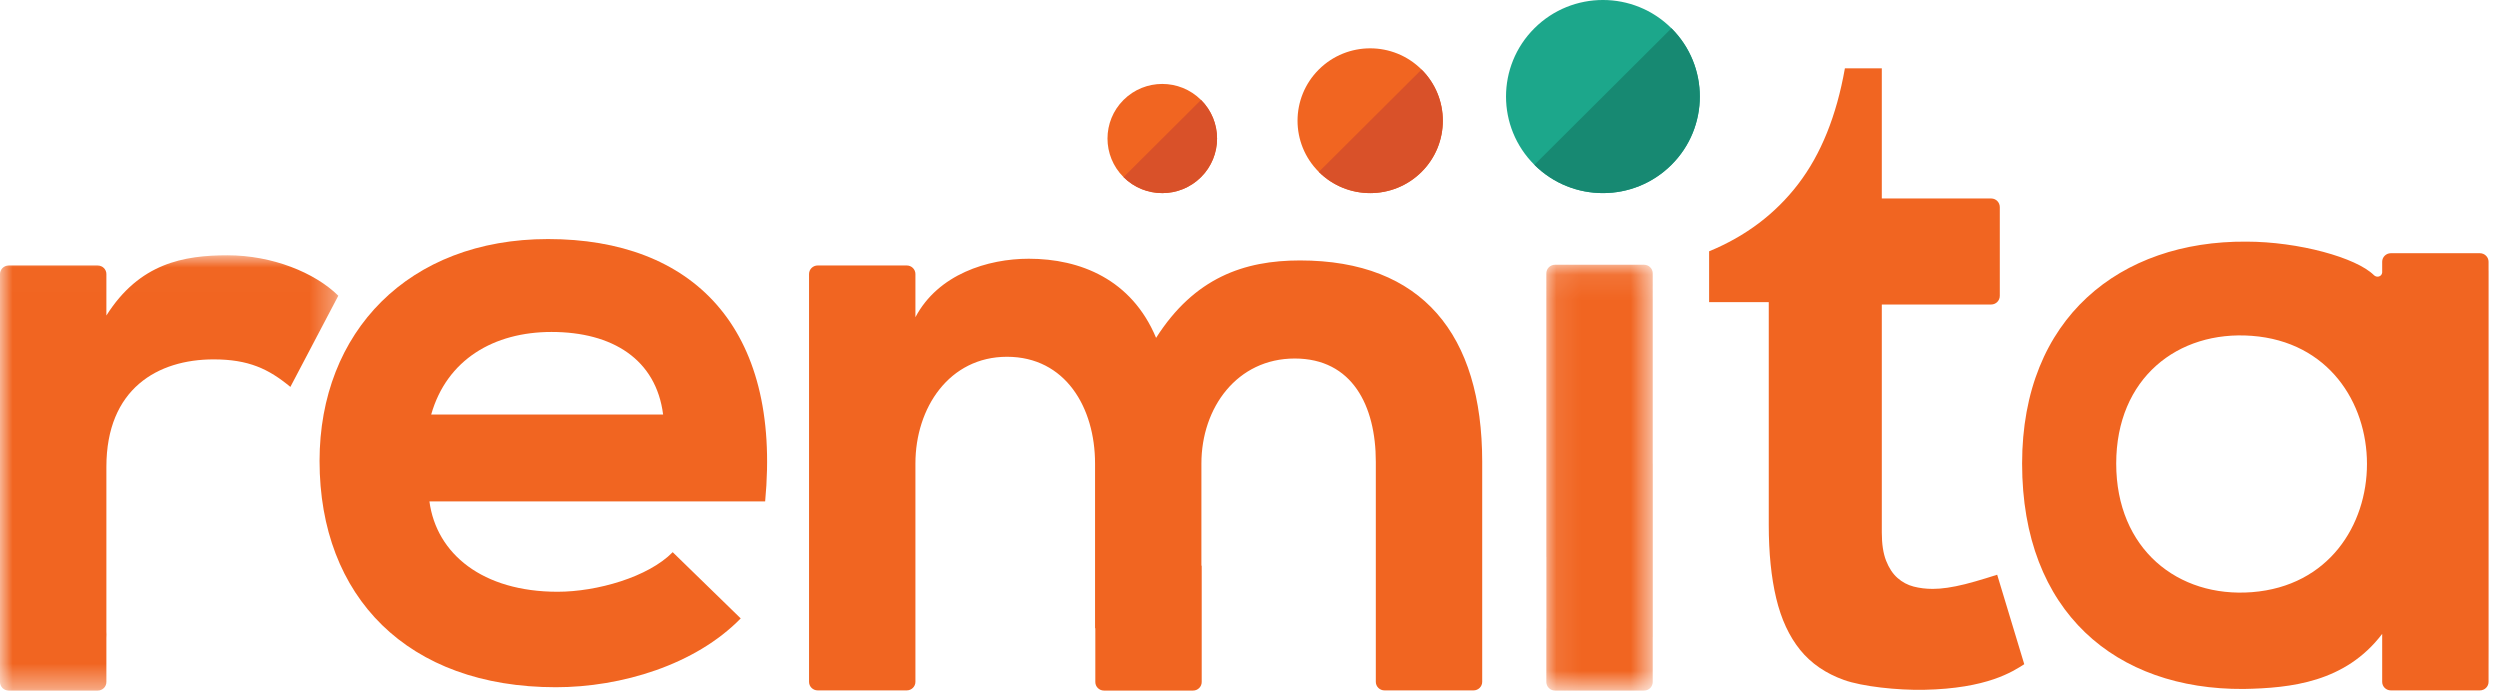 <?xml version="1.0" encoding="UTF-8"?>
<svg width="101px" height="28px" viewBox="0 0 101 28" version="1.1" xmlns="http://www.w3.org/2000/svg" xmlns:xlink="http://www.w3.org/1999/xlink">
    <!-- Generator: sketchtool 52.5 (67469) - http://www.bohemiancoding.com/sketch -->
    <title>26074847-03E5-4DD2-B47C-357E19CD977D</title>
    <desc>Created with sketchtool.</desc>
    <defs>
        <polygon id="path-1" points="6.834 17.591 0 17.591 0 0.006 13.668 0.006 13.668 17.591"></polygon>
        <polygon id="path-3" points="0.093 17.298 4.394 17.298 4.394 0.095 0.093 0.095 0.093 17.298"></polygon>
    </defs>
    <g id="Login" stroke="none" stroke-width="1" fill="none" fill-rule="evenodd">
        <g id="helpdesk_oauth_login-1" transform="translate(-670, -122)">
            <g id="remita_logo" transform="translate(670, 122)">
                <path d="M90.984,23.923 C87.986,24.157 85.495,22.18 85.495,18.728 C85.495,15.28 87.981,13.342 90.974,13.568 C97.171,14.034 97.179,23.438 90.984,23.923 L90.984,23.923 Z M100.539,10.937 L100.538,10.937 L100.538,10.575 C100.538,10.385 100.381,10.23 100.188,10.23 L96.59,10.23 C96.397,10.23 96.24,10.385 96.24,10.575 L96.24,10.924 L96.242,10.926 L96.24,10.926 L96.24,11.011 C96.222,11.179 96.022,11.233 95.902,11.113 C95.197,10.411 92.869,9.762 90.746,9.762 C85.673,9.727 81.693,12.82 81.693,18.728 C81.693,24.741 85.497,27.868 90.641,27.834 C92.556,27.799 94.755,27.563 96.24,25.609 L96.24,27.547 C96.24,27.738 96.397,27.892 96.59,27.892 L100.188,27.892 C100.381,27.892 100.538,27.738 100.538,27.547 L100.538,26.889 L100.539,26.302 L100.539,10.937 Z" id="Fill-1" fill="#F16521"></path>
                <path d="M17.349,20.257 C17.631,22.377 19.498,23.907 22.527,23.907 C24.113,23.907 26.191,23.316 27.177,22.308 L29.925,24.984 C28.093,26.861 25.099,27.764 22.457,27.764 C16.468,27.764 12.91,24.115 12.91,18.624 C12.91,13.411 16.504,9.658 22.14,9.658 C27.953,9.658 31.581,13.202 30.912,20.257 L17.349,20.257 Z M26.79,16.747 C26.508,14.523 24.747,13.411 22.281,13.411 C19.956,13.411 18.053,14.523 17.42,16.747 L26.79,16.747 Z" id="Fill-3" fill="#F16521"></path>
                <g id="Group-7" transform="translate(0, 10.308)">
                    <mask id="mask-2" fill="white">
                        <use xlink:href="#path-1"></use>
                    </mask>
                    <g id="Clip-6"></g>
                    <path d="M9.194,0.006 C7.433,0.006 5.636,0.319 4.298,2.439 L4.298,0.763 C4.298,0.572 4.141,0.418 3.948,0.418 L0.35,0.418 C0.157,0.418 -5.88475861e-05,0.572 -5.88475861e-05,0.763 L-5.88475861e-05,1.783 L-5.88475861e-05,2.419 L-5.88475861e-05,2.983 L-5.88475861e-05,4.647 L-5.88475861e-05,14.171 L-5.88475861e-05,15.066 L0.004,15.07 L-5.88475861e-05,15.072 L-5.88475861e-05,16.328 L-5.88475861e-05,17.246 C-5.88475861e-05,17.437 0.157,17.591 0.35,17.591 L3.948,17.591 C4.141,17.591 4.298,17.437 4.298,17.246 L4.298,15.459 C4.298,15.372 4.308,15.29 4.298,15.206 L4.298,12.547 L4.298,8.555 C4.298,5.393 6.376,4.211 8.631,4.211 C10.04,4.211 10.85,4.593 11.731,5.323 L13.668,1.639 C12.717,0.701 10.991,0.006 9.194,0.006" id="Fill-5" fill="#F16521" mask="url(#mask-2)"></path>
                </g>
                <g id="Group-10" transform="translate(62.378, 10.601)">
                    <mask id="mask-4" fill="white">
                        <use xlink:href="#path-3"></use>
                    </mask>
                    <g id="Clip-9"></g>
                    <path d="M4.394,15.14 L4.394,8.123 L4.392,8.123 L4.392,0.44 C4.392,0.25 4.236,0.095 4.042,0.095 L0.445,0.095 C0.251,0.095 0.094,0.25 0.094,0.44 L0.094,11.902 C0.094,11.908 0.096,11.913 0.096,11.919 L0.096,14.772 L0.102,14.779 L0.094,14.779 L0.094,15.146 C0.094,15.156 0.093,15.166 0.093,15.177 C0.093,15.187 0.094,15.197 0.094,15.207 L0.094,16.953 C0.094,17.144 0.251,17.298 0.445,17.298 L4.042,17.298 C4.236,17.298 4.392,17.144 4.392,16.953 L4.392,15.208 C4.393,15.197 4.394,15.187 4.394,15.177 C4.394,15.166 4.393,15.156 4.392,15.146 L4.392,15.14 L4.394,15.14 Z" id="Fill-8" fill="#F16521" mask="url(#mask-4)"></path>
                </g>
                <path d="M52.518,10.522 C50.264,10.522 48.256,11.217 46.706,13.65 C45.719,11.286 43.641,10.453 41.563,10.453 C39.907,10.453 37.899,11.078 36.983,12.816 L36.983,11.07 C36.983,10.88 36.826,10.725 36.633,10.725 L33.035,10.725 C32.842,10.725 32.685,10.88 32.685,11.07 L32.685,13.256 L32.685,14.955 L32.685,23.662 L32.685,25.373 L32.685,27.547 C32.685,27.737 32.842,27.892 33.035,27.892 L36.633,27.892 C36.826,27.892 36.983,27.737 36.983,27.547 L36.983,25.373 L36.983,18.724 C36.983,16.465 38.357,14.414 40.682,14.414 C43.042,14.414 44.24,16.465 44.24,18.724 L44.24,25.373 L44.251,25.386 L44.251,27.554 C44.251,27.744 44.408,27.899 44.601,27.899 L48.199,27.899 C48.392,27.899 48.549,27.744 48.549,27.554 L48.549,22.854 L48.537,22.854 L48.537,18.724 C48.537,16.465 49.982,14.484 52.307,14.484 C54.632,14.484 55.583,16.395 55.583,18.654 L55.583,23.662 L55.583,23.662 L55.583,27.547 C55.583,27.737 55.74,27.892 55.933,27.892 L59.531,27.892 C59.724,27.892 59.881,27.737 59.881,27.547 L59.881,25.373 L59.881,23.662 L59.881,18.654 C59.881,13.511 57.45,10.522 52.518,10.522" id="Fill-11" fill="#F16521"></path>
                <path d="M48.521,7.156 C47.656,8.017 46.255,8.017 45.391,7.156 C44.527,6.295 44.527,4.898 45.391,4.037 C46.255,3.176 47.656,3.176 48.521,4.037 C49.385,4.898 49.385,6.295 48.521,7.156" id="Fill-13" fill="#F16521"></path>
                <path d="M48.521,4.037 C49.385,4.898 49.385,6.295 48.521,7.156 C47.656,8.017 46.255,8.017 45.391,7.156" id="Fill-15" fill="#D95129"></path>
                <path d="M57.431,6.945 C56.285,8.087 54.427,8.087 53.28,6.945 C52.134,5.803 52.134,3.951 53.28,2.809 C54.427,1.667 56.285,1.667 57.431,2.809 C58.577,3.951 58.577,5.803 57.431,6.945" id="Fill-17" fill="#F16521"></path>
                <path d="M57.431,2.809 C58.577,3.951 58.577,5.803 57.431,6.945 C56.285,8.087 54.427,8.087 53.28,6.945" id="Fill-19" fill="#D95129"></path>
                <path d="M67.526,6.659 C65.997,8.182 63.519,8.182 61.99,6.659 C60.461,5.136 60.461,2.666 61.99,1.142 C63.519,-0.381 65.997,-0.381 67.526,1.142 C69.055,2.666 69.055,5.136 67.526,6.659" id="Fill-21" fill="#1CA78B"></path>
                <path d="M67.526,1.143 C69.055,2.666 69.055,5.136 67.526,6.659 C65.997,8.182 63.519,8.182 61.99,6.659" id="Fill-23" fill="#178972"></path>
                <path d="M80.686,23.219 C80.686,23.219 79.893,23.476 79.386,23.601 C78.879,23.728 78.445,23.791 78.086,23.791 C77.811,23.791 77.552,23.76 77.309,23.697 C77.065,23.633 76.849,23.518 76.659,23.349 C76.468,23.181 76.315,22.949 76.199,22.654 C76.083,22.359 76.025,21.98 76.025,21.516 L76.025,12.302 L80.445,12.302 C80.636,12.302 80.792,12.145 80.792,11.953 L80.792,8.368 C80.792,8.175 80.636,8.019 80.445,8.019 L76.025,8.019 L76.025,2.76 L74.534,2.76 C74.196,4.677 73.567,6.235 72.647,7.436 C71.728,8.637 70.528,9.543 69.048,10.153 L69.048,12.207 L71.458,12.207 L71.458,21.2 C71.458,22.338 71.558,23.328 71.759,24.17 C71.96,25.013 72.283,25.708 72.726,26.256 C73.17,26.804 73.762,27.209 74.502,27.473 C75.242,27.736 76.653,27.889 77.731,27.868 C80.286,27.818 81.315,27.13 81.78,26.834 L80.686,23.219 Z" id="Fill-25" fill="#F16521"></path>
            </g>
        </g>
    </g>
</svg>